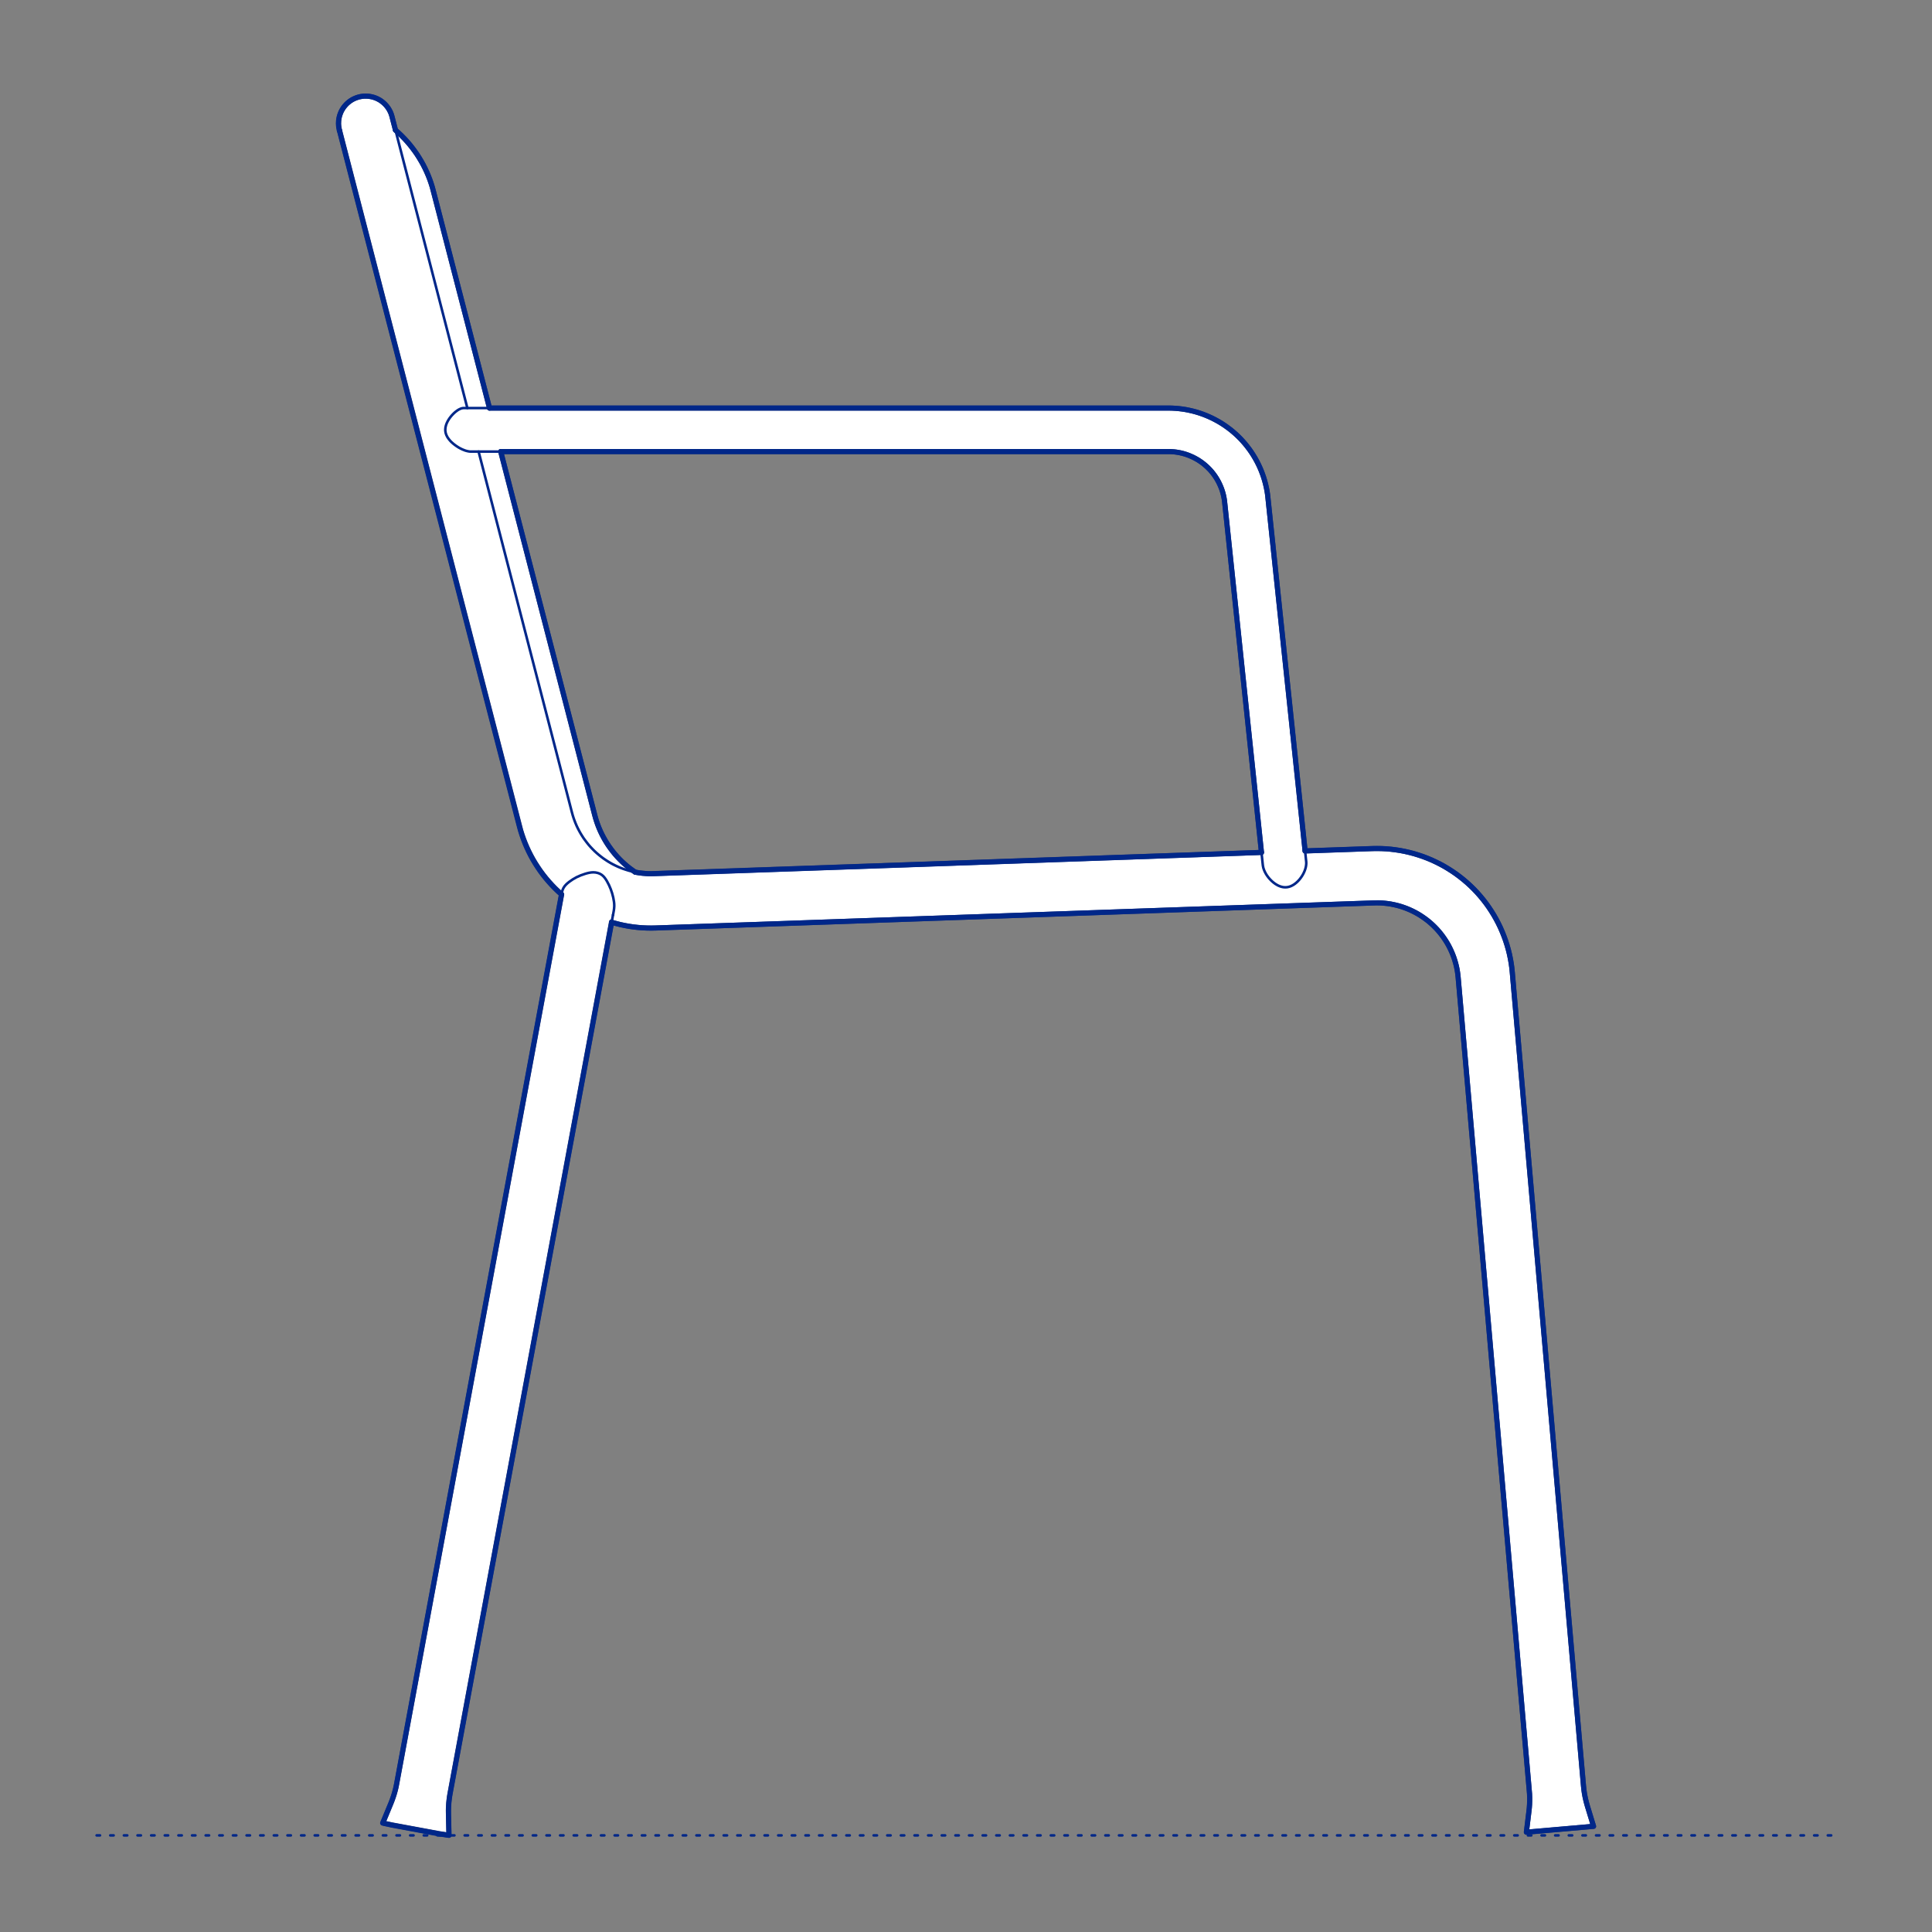 <?xml version="1.0" encoding="UTF-8"?>
<svg xmlns="http://www.w3.org/2000/svg" viewBox="0 0 566.93 566.93">
  <rect x="0" y="0" width="566.93" height="566.93" fill="#808080" stroke="none"/>
  <defs>
    <style>
      .cls-1, .cls-2 {
        stroke-width: .75px;
      }

      .cls-1, .cls-2, .cls-3 {
        fill: none;
        stroke: #002789;
      }

      .cls-1, .cls-2, .cls-3, .cls-4 {
        stroke-linecap: round;
        stroke-linejoin: round;
      }

      .cls-2 {
        stroke-dasharray: 0 0 1 3;
      }

      .cls-3, .cls-4 {
        stroke-width: 1.5px;
      }

      .cls-4 {
        fill: #fff;
        fill-rule: evenodd;
        stroke: #243775;
      }
    </style>
  </defs>
  <g id="Ground_Låst" data-name="Ground Låst">
    <g id="POLYLINE">
      <line class="cls-2" x1="28.35" y1="538.58" x2="538.58" y2="538.58"/>
    </g>
  </g>
  <g id="Blocks_Fill" data-name="Blocks$Fill">
    <g id="HATCH">
      <path class="cls-4" d="M179.48,270.64l2.53.67,1.28.27,1.29.23,1.29.19,1.3.15,1.3.1,1.31.06,1.31.02,1.31-.02,211.63-7.38h.83s.82.06.82.06l.82.07.82.1.82.13.81.16.81.18.8.21.79.24.78.27.77.29.76.32.75.35.74.37.72.4.71.42.7.45.68.47.66.49.65.51.63.54.61.56.59.58.57.6.55.62.53.64.5.65.48.67.46.69.43.7.41.72.38.73.36.74.33.76.31.77.28.78.25.79.23.79.2.8.17.81.14.81.11.82.09.82,20.95,239.61.04,1.02v1.02s-.03,1.02-.03,1.02l-.07,1.02-.11,1.01-.75,6.15,19.71-1.72-1.8-5.93-.27-.95-.24-.96-.21-.97-.17-.98-.14-.98-.12-1.14-21.02-239.97-.19-1.36-.24-1.36-.28-1.35-.33-1.34-.38-1.32-.42-1.31-.47-1.29-.51-1.28-.55-1.26-.6-1.24-.64-1.22-.68-1.2-.72-1.17-.76-1.15-.8-1.12-.84-1.09-.88-1.06-.91-1.03-.95-1-.98-.96-1.01-.93-1.05-.89-1.08-.86-1.11-.82-1.13-.78-1.16-.74-1.18-.7-1.21-.66-1.23-.62-1.25-.58-1.27-.53-1.29-.49-1.3-.44-1.32-.4-1.33-.35-1.34-.31-1.35-.26-1.36-.21-1.37-.17-1.37-.12-1.37-.07-1.38-.02h-.7s-20.38.71-20.38.71l-3.65-34.74-7.37-69.93-.16-1.01-.2-1.01-.23-1-.27-.99-.3-.98-.33-.97-.37-.96-.4-.94-.43-.93-.47-.91-.5-.9-.53-.88-.56-.86-.59-.84-.62-.82-.64-.8-.67-.77-.7-.75-.72-.72-.75-.7-.77-.67-.8-.64-.82-.62-.84-.59-.86-.56-.88-.53-.9-.5-.91-.47-.93-.43-.94-.4-.96-.37-.97-.33-.98-.3-.99-.27-1-.23-1.01-.2-1.01-.16-1.02-.13-1.02-.09-1.02-.05-1.02-.02h-199.23s-16.8-64.86-16.8-64.86l-.35-1.13-.39-1.12-.43-1.11-.47-1.09-.5-1.07-.54-1.06-.58-1.04-.61-1.02-.64-1-.68-.97-.71-.95-.74-.93-.77-.9-.8-.87-.83-.85-.86-.82-.89-.79-1.1-4.25-.08-.26-.09-.26-.1-.26-.11-.25-.12-.25-.13-.24-.13-.24-.14-.23-.15-.23-.16-.22-.17-.22-.17-.21-.18-.21-.19-.2-.19-.19-.2-.19-.21-.18-.21-.17-.22-.17-.22-.16-.23-.15-.23-.14-.24-.13-.24-.13-.25-.12-.25-.11-.26-.1-.26-.09-.26-.08-.26-.07-.27-.06-.27-.05-.27-.05-.27-.04-.27-.03-.27-.02h-.27s-.27,0-.27,0h-.27s-.27.03-.27.03l-.26.03-.25.04-.25.04-.25.05-.25.06-.25.07-.25.08-.24.08-.24.09-.24.1-.25.11-.24.12-.24.13-.23.14-.23.15-.22.15-.22.16-.21.17-.21.18-.2.18-.19.19-.19.2-.18.2-.17.21-.17.21-.16.22-.15.22-.14.23-.14.23-.13.24-.12.24-.11.25-.1.25-.09.25-.09.26-.08.26-.07.26-.06.26-.05.27-.04.27-.03.27-.02.27v.27s-.02.27-.02.27v.25s.02.25.02.25l.02.25.03.25.04.25.04.25.05.25.06.25.02.1v.02s53.15,205.41,53.15,205.41l.4,1.27.44,1.25.48,1.24.52,1.22.56,1.2.6,1.19.64,1.16.68,1.14.72,1.12.75,1.09.79,1.07.82,1.04.86,1.01.89.98.92.95.96.92.98.89-.56,3.06-3.31,17.85-44.69,240.99-.24.99-.27.98-.31.97-.34.96-.37.95-2.37,5.73h0s0,0,0,0h0s0,0,0,0h0s0,0,0,0h0s0,0,0,0h0s0,0,0,0h0s0,0,0,0h0s.01,0,.01,0h.01s.03.01.03.01l.07.02.21.06.3.07,2.16.46,13.76,2.55,2.18.34.31.04.22.02h.07s.03,0,.03,0h.01s.01,0,.01,0h0s0,0,0,0h0s0,0,0,0h0s0,0,0,0h0s0,0,0,0h0s0,0,0,0h0s0,0,0,0h0s-.16-7.22-.16-7.22l.03-1.02.06-1.02.1-1.01.13-1.01.17-1.01,47.39-255.67M146.94,132.51h196.5s.58.04.58.04l.58.05.57.07.57.09.57.11.56.13.56.15.55.17.55.19.54.21.53.23.52.24.52.26.51.28.5.3.49.32.47.33.46.35.45.36.44.38.42.4.41.41.4.42.38.44.36.45.35.46.33.47.32.49.3.5.28.51.26.52.24.52.23.53.21.54.19.55.17.55.15.56.13.56.11.57.09.57.07.58,10.8,102.76-179.16,6.24h-.83s-.83-.06-.83-.06l-.83-.07-.82-.1-.82-.13-.5-.1-1.61-1.16-.78-.62-.76-.65-.73-.68-.71-.7-.68-.73-.66-.75-.63-.77-.6-.79-.58-.81-.55-.83-.52-.85-.49-.87-.46-.88-.43-.9-.4-.91-.36-.93-.33-.94-.3-.95-.27-.96-27.6-106.73Z"/>
    </g>
  </g>
  <g id="Blocks_Inner" data-name="Blocks$Inner">
    <g id="POLYLINE-2" data-name="POLYLINE">
      <polyline class="cls-1" points="382.96 249.69 402.64 249 403.34 248.99 404.03 248.98 405.41 249 406.78 249.07 408.16 249.19 409.52 249.36 410.88 249.57 412.23 249.83 413.58 250.14 414.91 250.49 416.22 250.89 417.53 251.33 418.81 251.82 420.08 252.35 421.33 252.93 422.56 253.54 423.77 254.2 424.95 254.91 426.11 255.65 427.25 256.43 428.35 257.25 429.43 258.11 430.47 259 431.49 259.93 432.47 260.89 433.42 261.89 434.33 262.92 435.21 263.98 436.05 265.07 436.85 266.19 437.61 267.34 438.34 268.51 439.02 269.7 439.66 270.92 440.26 272.16 440.81 273.42 441.32 274.7 441.79 275.99 442.21 277.3 442.59 278.63 442.92 279.96 443.2 281.31 443.44 282.66 443.63 284.03 443.78 285.4 444.33 291.76 444.34 291.84 464.65 523.99 464.77 525.13 464.91 526.11 465.09 527.09 465.3 528.06 465.54 529.03 465.81 529.98 467.62 535.91 447.9 537.63 448.65 531.48 448.76 530.47 448.83 529.45 448.86 528.44 448.86 527.42 448.83 526.4 448.75 525.39 428.44 293.15 427.88 286.79 427.79 285.97 427.68 285.15 427.54 284.33 427.37 283.53 427.17 282.73 426.94 281.93 426.69 281.14 426.41 280.37 426.1 279.6 425.77 278.85 425.41 278.1 425.03 277.37 424.62 276.65 424.18 275.95 423.72 275.26 423.24 274.59 422.74 273.94 422.21 273.3 421.67 272.68 421.1 272.09 420.51 271.51 419.9 270.95 419.27 270.41 418.63 269.9 417.96 269.41 417.28 268.94 416.59 268.49 415.88 268.07 415.15 267.68 414.41 267.3 413.66 266.96 412.9 266.64 412.13 266.35 411.35 266.08 410.56 265.84 409.76 265.63 408.95 265.45 408.14 265.29 407.33 265.16 406.51 265.07 405.68 264.99 404.86 264.95 404.03 264.94 403.62 264.94 403.2 264.95 192.4 272.31 191.1 272.34 189.79 272.32 188.48 272.26 187.18 272.15 185.88 272.01 184.58 271.82 183.29 271.58 182.01 271.31 180.74 270.99 179.48 270.64"/>
    </g>
    <g id="POLYLINE-3" data-name="POLYLINE">
      <polyline class="cls-1" points="140.44 132.51 167.84 238.44 168.06 239.24 168.31 240.03 168.59 240.81 168.89 241.58 169.22 242.35 169.58 243.1 169.96 243.83 170.37 244.56 170.8 245.26 171.25 245.96 171.74 246.63 172.24 247.29 172.76 247.94 173.31 248.56 173.88 249.16 174.47 249.75 175.08 250.31 175.71 250.85 176.36 251.37 177.02 251.87 177.71 252.34 178.4 252.79 179.12 253.22 179.84 253.62 180.59 253.99 181.34 254.34 182.1 254.66 182.88 254.96 183.67 255.22 184.46 255.47 185.26 255.68 186.07 255.86 186.89 256.02 187.71 256.15 188.53 256.25 189.36 256.32 190.19 256.37 191.02 256.38 191.85 256.37 370.17 250.14"/>
    </g>
    <g id="POLYLINE-4" data-name="POLYLINE">
      <polyline class="cls-1" points="164.77 262.49 163.78 261.6 162.82 260.67 161.9 259.72 161.01 258.73 160.15 257.72 159.32 256.68 158.53 255.61 157.78 254.51 157.06 253.39 156.38 252.25 155.74 251.09 155.14 249.9 154.58 248.7 154.06 247.48 153.58 246.24 153.14 244.98 152.74 243.71 152.39 242.43 105.72 61.98 99.57 38.19 99.51 37.94 99.46 37.69 99.41 37.45 99.38 37.2 99.35 36.95 99.33 36.69 99.32 36.44 99.31 36.19 99.32 35.92 99.33 35.65 99.35 35.38 99.39 35.11 99.43 34.84 99.48 34.57 99.54 34.31 99.61 34.04 99.68 33.78 99.77 33.53 99.87 33.27 99.97 33.02 100.08 32.77 100.2 32.53 100.33 32.29 100.47 32.06 100.61 31.83 100.76 31.6 100.92 31.38 101.09 31.17 101.26 30.96 101.45 30.76 101.63 30.56 101.83 30.37 102.03 30.19 102.24 30.02 102.45 29.85 102.67 29.69 102.89 29.53 103.12 29.39 103.35 29.25 103.59 29.12 103.84 29 104.08 28.88 104.32 28.79 104.56 28.69 104.8 28.61 105.05 28.53 105.29 28.46 105.54 28.4 105.79 28.35 106.05 28.31 106.3 28.27 106.56 28.24 106.83 28.22 107.11 28.21 107.38 28.21 107.65 28.22 107.93 28.24 108.2 28.26 108.47 28.3 108.74 28.34 109.01 28.4 109.28 28.46 109.54 28.54 109.81 28.62 110.06 28.71 110.32 28.81 110.57 28.92 110.82 29.03 111.06 29.16 111.3 29.29 111.54 29.43 111.77 29.58 111.99 29.74 112.21 29.91 112.42 30.08 112.63 30.26 112.83 30.45 113.03 30.64 113.21 30.84 113.39 31.05 113.57 31.26 113.73 31.48 113.89 31.7 114.04 31.93 114.18 32.17 114.32 32.41 114.44 32.65 114.56 32.9 114.67 33.15 114.77 33.41 114.86 33.67 114.94 33.93 115.02 34.19 121.17 57.98 137.14 119.74"/>
    </g>
    <g id="POLYLINE-5" data-name="POLYLINE">
      <polyline class="cls-1" points="146.94 132.51 174.55 239.24 174.81 240.2 175.11 241.15 175.44 242.09 175.81 243.02 176.2 243.93 176.63 244.83 177.09 245.72 177.58 246.59 178.1 247.44 178.65 248.27 179.23 249.08 179.83 249.87 180.46 250.64 181.12 251.39 181.81 252.12 182.51 252.82 183.25 253.49 184 254.14 184.78 254.77 185.58 255.36 186.4 255.93"/>
    </g>
    <g id="POLYLINE-6" data-name="POLYLINE">
      <polyline class="cls-1" points="116.05 38.18 116.93 38.97 117.79 39.79 118.62 40.63 119.43 41.5 120.2 42.4 120.94 43.33 121.65 44.28 122.33 45.25 122.97 46.25 123.58 47.27 124.16 48.3 124.7 49.36 125.2 50.43 125.67 51.52 126.1 52.63 126.49 53.75 126.85 54.88 127.16 56.02 143.64 119.74"/>
    </g>
    <g id="POLYLINE-7" data-name="POLYLINE">
      <polygon class="cls-1" points="379.31 214.96 372.06 146.04 371.94 145.02 371.78 144.01 371.58 143 371.35 142.01 371.09 141.02 370.79 140.04 370.45 139.07 370.09 138.11 369.69 137.17 369.25 136.24 368.79 135.33 368.29 134.43 367.76 133.55 367.21 132.69 366.62 131.85 366 131.03 365.36 130.24 364.68 129.46 363.99 128.71 363.26 127.99 362.51 127.29 361.74 126.62 360.94 125.97 360.12 125.36 359.29 124.77 358.43 124.21 357.55 123.68 356.65 123.19 355.74 122.72 354.81 122.29 353.87 121.89 352.91 121.52 351.94 121.18 350.96 120.88 349.97 120.62 348.97 120.39 347.97 120.19 346.96 120.03 345.94 119.91 344.92 119.82 343.9 119.76 342.87 119.74 342.85 119.74 192.82 119.74 174.6 119.74 136.04 119.74 135.99 119.74 135.94 119.75 135.89 119.75 135.84 119.75 135.8 119.76 135.75 119.77 135.7 119.78 135.65 119.78 135.6 119.8 135.54 119.81 135.49 119.82 135.44 119.84 135.39 119.85 135.33 119.87 135.23 119.9 135.12 119.95 135 120 134.89 120.05 134.78 120.1 134.66 120.17 134.54 120.23 134.43 120.3 134.31 120.37 134.19 120.46 134.07 120.54 133.95 120.63 133.83 120.72 133.7 120.82 133.58 120.92 133.46 121.02 133.35 121.12 133.23 121.23 133.11 121.34 132.88 121.58 132.65 121.82 132.43 122.07 132.23 122.32 132.03 122.57 131.85 122.83 131.76 122.97 131.67 123.1 131.59 123.23 131.52 123.36 131.44 123.49 131.37 123.62 131.3 123.75 131.24 123.88 131.17 124.01 131.11 124.15 131.06 124.27 131.01 124.39 130.97 124.52 130.92 124.64 130.88 124.77 130.85 124.9 130.81 125.03 130.78 125.16 130.76 125.28 130.73 125.4 130.71 125.52 130.7 125.64 130.69 125.76 130.68 125.88 130.67 126 130.67 126.13 130.67 126.26 130.68 126.39 130.69 126.51 130.71 126.64 130.73 126.77 130.75 126.9 130.78 127.03 130.81 127.15 130.85 127.28 130.9 127.41 130.94 127.54 130.99 127.67 131.05 127.79 131.11 127.91 131.17 128.04 131.23 128.15 131.31 128.29 131.39 128.42 131.48 128.55 131.57 128.67 131.66 128.8 131.75 128.92 131.85 129.04 131.95 129.16 132.06 129.29 132.17 129.41 132.29 129.54 132.41 129.66 132.54 129.78 132.67 129.9 132.93 130.13 133.08 130.26 133.24 130.38 133.39 130.5 133.55 130.62 133.88 130.86 134.22 131.08 134.56 131.3 134.92 131.5 135.09 131.59 135.27 131.68 135.45 131.77 135.64 131.86 135.81 131.93 135.98 132 136.16 132.07 136.33 132.14 136.49 132.2 136.66 132.25 136.82 132.3 136.99 132.34 137.14 132.38 137.29 132.41 137.44 132.44 137.6 132.47 137.73 132.49 137.87 132.5 137.94 132.5 138.01 132.51 138.08 132.51 138.15 132.51 174.6 132.51 192.82 132.51 342.85 132.51 342.86 132.51 343.44 132.52 344.02 132.55 344.6 132.6 345.17 132.67 345.75 132.76 346.31 132.87 346.88 133 347.44 133.15 347.99 133.32 348.54 133.51 349.08 133.72 349.61 133.95 350.14 134.19 350.65 134.46 351.16 134.74 351.66 135.03 352.14 135.35 352.62 135.68 353.08 136.03 353.53 136.4 353.97 136.78 354.39 137.17 354.8 137.58 355.2 138 355.58 138.44 355.94 138.89 356.29 139.35 356.62 139.83 356.94 140.31 357.23 140.81 357.52 141.32 357.78 141.83 358.02 142.36 358.25 142.89 358.46 143.43 358.65 143.98 358.82 144.53 358.97 145.09 359.1 145.66 359.21 146.23 359.3 146.8 359.37 147.38 366.61 216.29 369.25 241.34 370.56 253.84 370.58 253.98 370.6 254.12 370.63 254.26 370.66 254.4 370.69 254.54 370.72 254.68 370.76 254.82 370.81 254.95 370.86 255.1 370.91 255.25 370.97 255.4 371.03 255.54 371.1 255.69 371.16 255.83 371.23 255.97 371.31 256.11 371.39 256.26 371.47 256.41 371.56 256.56 371.65 256.7 371.74 256.84 371.84 256.99 371.94 257.12 372.04 257.26 372.15 257.4 372.25 257.54 372.36 257.67 372.48 257.8 372.59 257.93 372.71 258.06 372.83 258.18 372.95 258.31 373.07 258.42 373.19 258.54 373.31 258.65 373.44 258.76 373.57 258.87 373.7 258.98 373.83 259.08 373.97 259.18 374.09 259.27 374.22 259.36 374.35 259.45 374.49 259.53 374.62 259.61 374.76 259.69 374.9 259.77 375.04 259.84 375.16 259.9 375.29 259.95 375.42 260.01 375.55 260.06 375.68 260.11 375.81 260.15 375.95 260.19 376.08 260.23 376.21 260.26 376.34 260.29 376.47 260.31 376.59 260.33 376.72 260.35 376.85 260.36 376.99 260.36 377.12 260.37 377.19 260.37 377.26 260.37 377.39 260.36 377.53 260.35 377.67 260.34 377.81 260.32 377.95 260.29 378.08 260.26 378.22 260.23 378.36 260.19 378.5 260.14 378.64 260.09 378.78 260.04 378.92 259.98 379.05 259.91 379.18 259.85 379.31 259.78 379.46 259.69 379.6 259.61 379.74 259.52 379.87 259.42 380.01 259.33 380.14 259.22 380.27 259.12 380.4 259.01 380.53 258.89 380.67 258.77 380.8 258.64 380.92 258.51 381.05 258.38 381.17 258.25 381.29 258.11 381.41 257.97 381.53 257.82 381.64 257.66 381.76 257.51 381.87 257.35 381.98 257.19 382.08 257.03 382.18 256.87 382.28 256.7 382.37 256.54 382.46 256.37 382.54 256.21 382.62 256.04 382.7 255.87 382.77 255.7 382.84 255.53 382.91 255.35 382.96 255.19 383.02 255.03 383.07 254.86 383.11 254.7 383.16 254.53 383.19 254.36 383.23 254.19 383.25 254.02 383.27 253.86 383.29 253.7 383.3 253.55 383.31 253.39 383.31 253.24 383.31 253.09 383.3 252.94 383.3 252.87 383.29 252.8 381.95 240.05 379.31 214.96"/>
    </g>
    <g id="POLYLINE-8" data-name="POLYLINE">
      <polyline class="cls-1" points="131.76 538.57 131.76 538.58 131.76 538.58 131.76 538.58 131.76 538.58 131.76 538.58 131.75 538.58 131.75 538.58 131.75 538.58 131.74 538.58 131.74 538.58 131.74 538.58 131.73 538.58 131.72 538.58 131.71 538.58 131.7 538.58 131.67 538.58 131.6 538.58 131.38 538.55 131.07 538.51 128.89 538.16 115.14 535.61 112.98 535.16 112.68 535.08 112.47 535.03 112.39 535.01 112.37 535 112.36 534.99 112.35 534.99 112.34 534.99 112.33 534.99 112.33 534.98 112.33 534.98 112.32 534.98 112.32 534.98 112.32 534.98 112.32 534.98 112.31 534.98 112.31 534.97 112.31 534.97 112.31 534.97 112.31 534.97 114.67 529.24 115.05 528.29 115.39 527.33 115.69 526.36 115.96 525.38 116.2 524.39 116.4 523.39 160.89 283.4 164.2 265.55"/>
    </g>
    <g id="SPLINE">
      <path class="cls-1" d="M164.2,265.55c.15-.84.32-1.66.47-2.51s.27-1.72.66-2.45,1.05-1.33,1.74-1.85,1.41-.97,2.16-1.35,1.56-.68,2.37-.94,1.65-.47,2.5-.47,1.72.22,2.41.69,1.19,1.2,1.62,1.95c.43.75.79,1.52,1.09,2.31s.55,1.61.73,2.44.32,1.68.3,2.53-.19,1.69-.36,2.58"/>
    </g>
    <g id="POLYLINE-9" data-name="POLYLINE">
      <polyline class="cls-1" points="179.88 268.49 176.58 286.31 132.09 526.3 131.92 527.31 131.79 528.32 131.69 529.33 131.63 530.34 131.6 531.36 131.61 532.38 131.76 538.57 131.76 538.57 131.76 538.57 131.76 538.57 131.76 538.57 131.76 538.57 131.76 538.57 131.75 538.56 131.75 538.56 131.75 538.56 131.74 538.56 131.74 538.56 131.73 538.55 131.72 538.55 131.7 538.54 131.68 538.53 131.6 538.51 131.39 538.46 131.09 538.39 128.93 537.93 115.19 535.38 113.01 535.03 112.7 534.99 112.48 534.97 112.41 534.96 112.38 534.96 112.36 534.96 112.35 534.96 112.34 534.96 112.33 534.96 112.33 534.96 112.33 534.96 112.32 534.96 112.32 534.96 112.32 534.96 112.32 534.96 112.31 534.96 112.31 534.97 112.31 534.97 112.31 534.97"/>
    </g>
  </g>
  <g id="Blocks_Outline" data-name="Blocks$Outline">
    <g id="POLYLINE-10" data-name="POLYLINE">
      <polyline class="cls-3" points="179.48 270.64 180.74 270.99 182.01 271.31 183.29 271.58 184.58 271.82 185.88 272.01 187.18 272.15 188.48 272.26 189.79 272.32 191.1 272.34 192.4 272.31 403.2 264.95 403.62 264.94 404.03 264.94 404.86 264.95 405.68 264.99 406.51 265.07 407.33 265.16 408.14 265.29 408.95 265.45 409.76 265.63 410.56 265.84 411.35 266.08 412.13 266.35 412.9 266.64 413.66 266.96 414.41 267.3 415.15 267.68 415.88 268.07 416.59 268.49 417.28 268.94 417.96 269.41 418.63 269.9 419.27 270.41 419.9 270.95 420.51 271.51 421.1 272.09 421.67 272.68 422.21 273.3 422.74 273.94 423.24 274.59 423.72 275.26 424.18 275.95 424.62 276.65 425.03 277.37 425.41 278.1 425.77 278.85 426.1 279.6 426.41 280.37 426.69 281.14 426.94 281.93 427.17 282.73 427.37 283.53 427.54 284.33 427.68 285.15 427.79 285.97 427.88 286.79 428.44 293.15 448.75 525.39 448.83 526.4 448.86 527.42 448.86 528.44 448.83 529.45 448.76 530.47 448.65 531.48 447.9 537.63 467.62 535.91 465.81 529.98 465.54 529.03 465.3 528.06 465.09 527.09 464.91 526.11 464.77 525.13 464.65 523.99 444.34 291.84 444.33 291.76 443.78 285.4 443.63 284.03 443.44 282.66 443.2 281.31 442.92 279.96 442.59 278.63 442.21 277.3 441.79 275.99 441.32 274.7 440.81 273.42 440.26 272.16 439.66 270.92 439.02 269.7 438.34 268.51 437.61 267.34 436.85 266.19 436.05 265.07 435.21 263.98 434.33 262.92 433.42 261.89 432.47 260.89 431.49 259.93 430.47 259 429.43 258.11 428.35 257.25 427.25 256.43 426.11 255.65 424.95 254.91 423.77 254.2 422.56 253.54 421.33 252.93 420.08 252.35 418.81 251.82 417.53 251.33 416.22 250.89 414.91 250.49 413.58 250.14 412.23 249.83 410.88 249.57 409.52 249.36 408.16 249.19 406.78 249.07 405.41 249 404.03 248.98 403.34 248.99 402.64 249 382.96 249.69"/>
    </g>
    <g id="POLYLINE-11" data-name="POLYLINE">
      <polyline class="cls-3" points="382.96 249.69 381.95 240.05 379.31 214.96"/>
    </g>
    <g id="POLYLINE-12" data-name="POLYLINE">
      <polyline class="cls-3" points="379.31 214.96 372.06 146.04 371.94 145.02 371.78 144.01 371.58 143 371.35 142.01 371.09 141.02 370.79 140.04 370.45 139.07 370.09 138.11 369.69 137.17 369.25 136.24 368.79 135.33 368.29 134.43 367.76 133.55 367.21 132.69 366.62 131.85 366 131.03 365.36 130.24 364.68 129.46 363.99 128.71 363.26 127.99 362.51 127.29 361.74 126.62 360.94 125.97 360.12 125.36 359.29 124.77 358.43 124.21 357.55 123.68 356.65 123.19 355.74 122.72 354.81 122.29 353.87 121.89 352.91 121.52 351.94 121.18 350.96 120.88 349.97 120.62 348.97 120.39 347.97 120.19 346.96 120.03 345.94 119.91 344.92 119.82 343.9 119.76 342.87 119.74 342.85 119.74 192.82 119.74 174.6 119.74 143.64 119.74"/>
    </g>
    <g id="POLYLINE-13" data-name="POLYLINE">
      <polyline class="cls-3" points="143.64 119.74 127.16 56.02 126.85 54.88 126.49 53.75 126.1 52.63 125.67 51.52 125.2 50.43 124.7 49.36 124.16 48.3 123.58 47.27 122.97 46.25 122.33 45.25 121.65 44.28 120.94 43.33 120.2 42.4 119.43 41.5 118.62 40.63 117.79 39.79 116.93 38.97 116.05 38.18"/>
    </g>
    <g id="POLYLINE-14" data-name="POLYLINE">
      <polyline class="cls-3" points="116.05 38.18 115.02 34.19 114.94 33.93 114.86 33.67 114.77 33.41 114.67 33.15 114.56 32.9 114.44 32.65 114.32 32.41 114.18 32.17 114.04 31.93 113.89 31.7 113.73 31.48 113.57 31.26 113.39 31.05 113.21 30.84 113.03 30.64 112.83 30.45 112.63 30.26 112.42 30.08 112.21 29.91 111.99 29.74 111.77 29.58 111.54 29.43 111.3 29.29 111.06 29.16 110.82 29.03 110.57 28.92 110.32 28.81 110.06 28.71 109.81 28.62 109.54 28.54 109.28 28.46 109.01 28.4 108.74 28.34 108.47 28.3 108.2 28.26 107.93 28.24 107.65 28.22 107.38 28.21 107.11 28.21 106.83 28.22 106.56 28.24 106.3 28.27 106.05 28.31 105.79 28.35 105.54 28.4 105.29 28.46 105.05 28.53 104.8 28.61 104.56 28.69 104.32 28.79 104.08 28.88 103.84 29 103.59 29.12 103.35 29.25 103.12 29.39 102.89 29.53 102.67 29.69 102.45 29.85 102.24 30.02 102.03 30.19 101.83 30.37 101.63 30.56 101.45 30.76 101.26 30.96 101.09 31.17 100.92 31.38 100.76 31.6 100.61 31.83 100.47 32.06 100.33 32.29 100.2 32.53 100.08 32.77 99.97 33.02 99.87 33.27 99.77 33.53 99.68 33.78 99.61 34.04 99.54 34.31 99.48 34.57 99.43 34.84 99.39 35.11 99.35 35.38 99.33 35.65 99.32 35.92 99.31 36.19 99.32 36.44 99.33 36.69 99.35 36.95 99.38 37.2 99.41 37.45 99.46 37.69 99.51 37.94 99.57 38.19 99.59 38.28"/>
    </g>
    <g id="POLYLINE-15" data-name="POLYLINE">
      <line class="cls-3" x1="99.59" y1="38.28" x2="99.6" y2="38.3"/>
    </g>
    <g id="POLYLINE-16" data-name="POLYLINE">
      <polyline class="cls-3" points="99.6 38.3 105.72 61.98 152.39 242.43 152.74 243.71 153.14 244.98 153.58 246.24 154.06 247.48 154.58 248.7 155.14 249.9 155.74 251.09 156.38 252.25 157.06 253.39 157.78 254.51 158.53 255.61 159.32 256.68 160.15 257.72 161.01 258.73 161.9 259.72 162.82 260.67 163.78 261.6 164.76 262.48"/>
    </g>
    <g id="SPLINE-2" data-name="SPLINE">
      <path class="cls-3" d="M164.76,262.48c-.03.18-.06.37-.1.55-.15.85-.31,1.67-.47,2.51-1.1,5.95-2.21,11.9-3.31,17.85-14.83,80-29.66,160-44.49,239.99-.07.33-.14.67-.2,1l-.24.99-.27.98-.31.97-.34.96-.37.95c-.79,1.91-1.58,3.82-2.37,5.73h0s0,0,0,0h0s0,0,0,0h0s0,0,0,0h0s0,0,0,0h0s0,0,0,0h0s0,0,0,0h0s0,0,.01,0h.01s.02.01.03.01l.07.02.21.06.3.07c.72.15,1.44.31,2.16.46,4.59.85,9.17,1.7,13.76,2.55l2.18.34.31.04.22.02h.07s.02,0,.03,0h.01s0,0,.01,0h0s0,0,0,0h0s0,0,0,0h0s0,0,0,0h0s0,0,0,0h0s0,0,0,0h0s0,0,0,0h0"/>
    </g>
    <g id="SPLINE-3" data-name="SPLINE">
      <path class="cls-3" d="M131.76,538.57c-.05-2.06-.1-4.13-.15-6.19v-1.02c0-.34.01-.68.02-1.02l.06-1.02.1-1.01.13-1.01.17-1.01c14.83-80,29.66-160,44.49-239.99.97-5.22,1.94-10.45,2.91-15.67"/>
    </g>
    <g id="POLYLINE-17" data-name="POLYLINE">
      <polyline class="cls-3" points="146.94 132.51 174.6 132.51 192.82 132.51 342.85 132.51 342.86 132.51 343.44 132.52 344.02 132.55 344.6 132.6 345.17 132.67 345.75 132.76 346.31 132.87 346.88 133 347.44 133.15 347.99 133.32 348.54 133.51 349.08 133.72 349.61 133.95 350.14 134.19 350.65 134.46 351.16 134.74 351.66 135.03 352.14 135.35 352.62 135.68 353.08 136.03 353.53 136.4 353.97 136.78 354.39 137.17 354.8 137.58 355.2 138 355.58 138.44 355.94 138.89 356.29 139.35 356.62 139.83 356.94 140.31 357.23 140.81 357.52 141.32 357.78 141.83 358.02 142.36 358.25 142.89 358.46 143.43 358.65 143.98 358.82 144.53 358.97 145.09 359.1 145.66 359.21 146.23 359.3 146.8 359.37 147.38 366.61 216.29 369.25 241.34 370.17 250.14"/>
    </g>
    <g id="POLYLINE-18" data-name="POLYLINE">
      <polyline class="cls-3" points="370.17 250.14 191.85 256.37 191.02 256.38 190.19 256.37 189.36 256.32 188.53 256.25 187.71 256.15 186.89 256.02 186.39 255.93"/>
    </g>
    <g id="POLYLINE-19" data-name="POLYLINE">
      <polyline class="cls-3" points="186.39 255.93 185.58 255.36 184.78 254.77 184 254.14 183.25 253.49 182.51 252.82 181.81 252.12 181.12 251.39 180.46 250.64 179.83 249.87 179.23 249.08 178.65 248.27 178.1 247.44 177.58 246.59 177.09 245.72 176.63 244.83 176.2 243.93 175.81 243.02 175.44 242.09 175.11 241.15 174.81 240.2 174.55 239.24 146.94 132.51"/>
    </g>
  </g>
</svg>